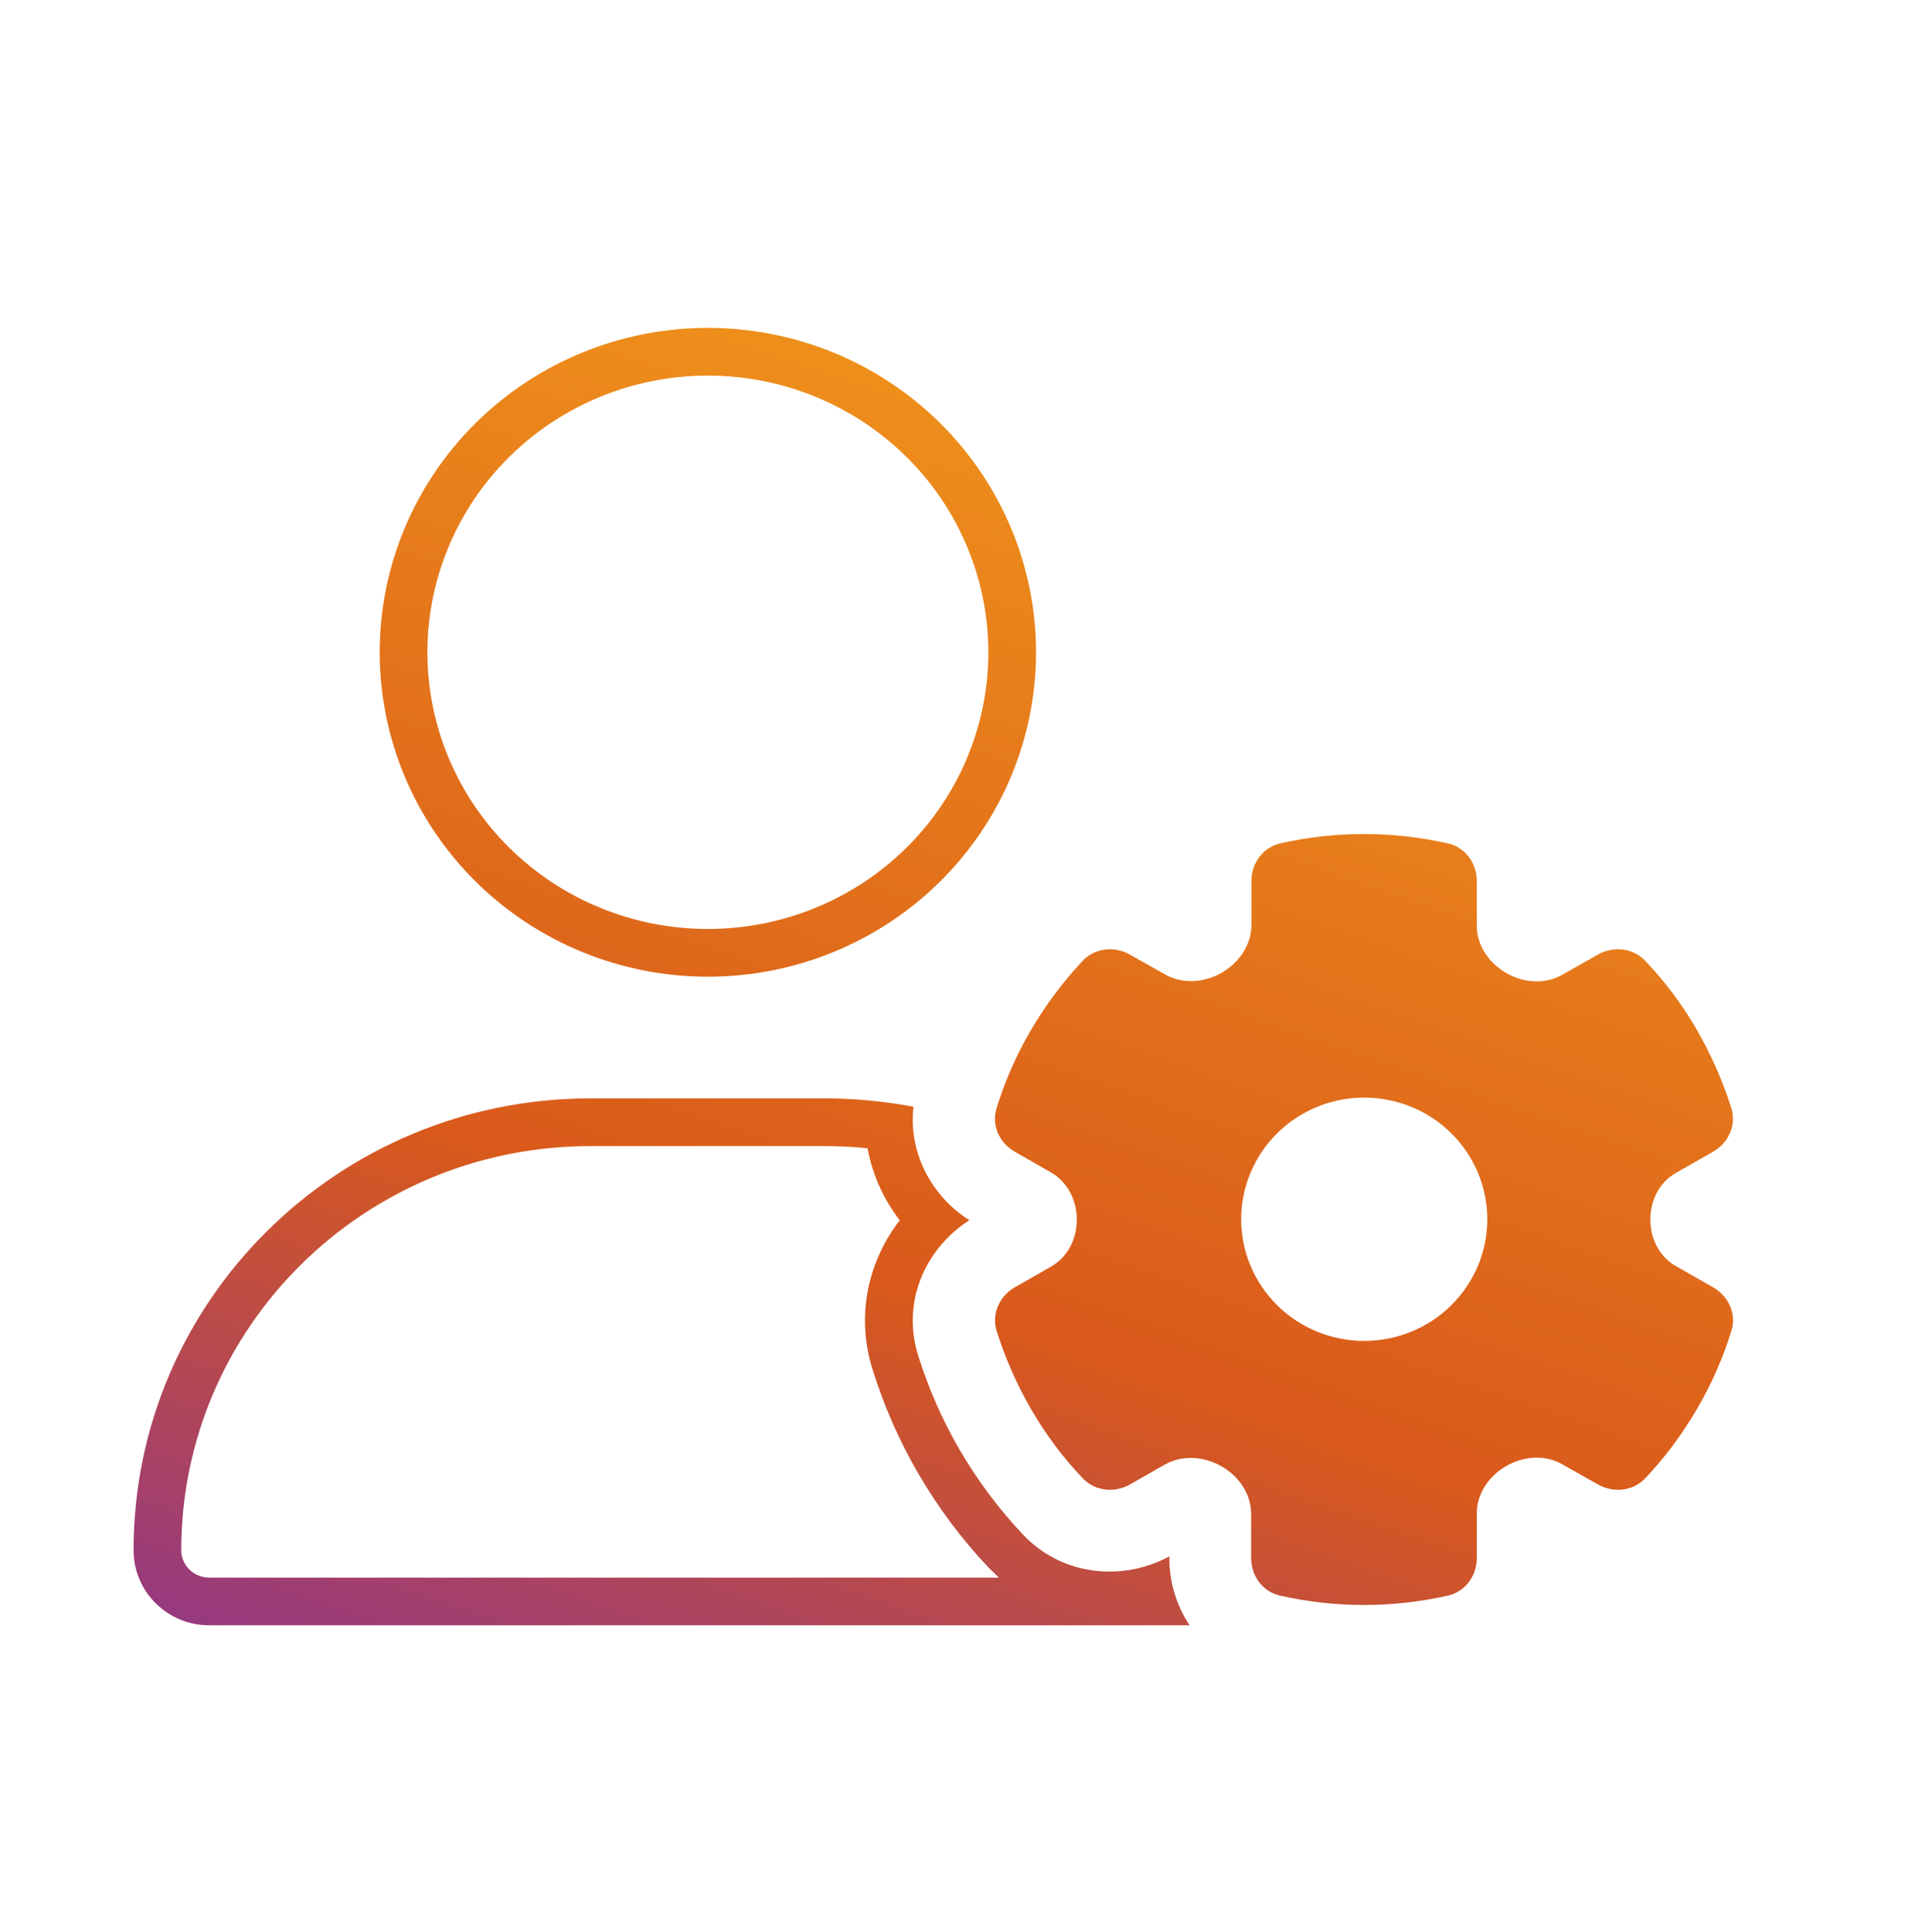 <svg width="80" height="81" viewBox="0 0 80 81" fill="none" xmlns="http://www.w3.org/2000/svg">
<path fill-rule="evenodd" clip-rule="evenodd" d="M39.166 52.566C38.346 53.738 38.009 55.262 38.495 56.819C38.925 58.19 39.506 59.528 40.258 60.814C41.011 62.099 41.892 63.268 42.881 64.32C44.027 65.539 45.579 66.004 47.049 65.855C47.675 65.791 48.287 65.616 48.846 65.34C48.908 65.309 48.969 65.278 49.03 65.245V65.34C49.03 65.605 49.051 65.871 49.094 66.135C49.157 66.525 49.265 66.91 49.419 67.278C49.543 67.576 49.697 67.864 49.879 68.135H47.609H8.793C7.03 68.145 5.6 66.732 5.6 64.99C5.6 54.524 14.179 46.045 24.767 46.045H34.593C35.861 46.045 37.108 46.173 38.302 46.396C38.16 47.627 38.508 48.799 39.168 49.744C39.562 50.308 40.066 50.79 40.645 51.156C40.066 51.521 39.56 52.003 39.166 52.566ZM8.793 66.135L41.88 66.135L41.424 65.69C40.334 64.531 39.362 63.242 38.532 61.824C37.7 60.402 37.06 58.925 36.587 57.417L36.586 57.415C35.855 55.076 36.443 52.818 37.725 51.156C37.056 50.288 36.578 49.258 36.376 48.137C35.788 48.077 35.192 48.045 34.593 48.045H24.767C15.261 48.045 7.6 55.65 7.6 64.99C7.6 65.608 8.112 66.139 8.781 66.135L8.793 66.135ZM17.92 27.345C17.92 24.276 19.153 21.328 21.356 19.151C23.56 16.973 26.554 15.745 29.68 15.745C32.806 15.745 35.8 16.973 38.004 19.151C40.207 21.328 41.44 24.276 41.44 27.345C41.44 30.414 40.207 33.362 38.004 35.539C35.8 37.717 32.806 38.945 29.68 38.945C26.554 38.945 23.56 37.717 21.356 35.539C19.153 33.362 17.92 30.414 17.92 27.345ZM15.92 27.345C15.92 23.738 17.37 20.279 19.95 17.729C22.531 15.178 26.031 13.745 29.68 13.745C33.33 13.745 36.829 15.178 39.41 17.729C41.99 20.279 43.44 23.738 43.44 27.345C43.44 30.952 41.99 34.411 39.41 36.962C36.829 39.512 33.33 40.945 29.68 40.945C26.031 40.945 22.531 39.512 19.95 36.962C17.37 34.411 15.92 30.952 15.92 27.345ZM52.47 36.929C52.47 36.185 52.954 35.516 53.685 35.356H53.674C54.803 35.101 55.985 34.963 57.189 34.963C58.393 34.963 59.576 35.101 60.705 35.356C61.436 35.516 61.919 36.185 61.919 36.929V38.809C61.919 39.638 62.435 40.382 63.166 40.796C63.887 41.211 64.79 41.275 65.51 40.86L66.993 40.021C67.638 39.649 68.466 39.734 68.982 40.276C69.799 41.136 70.53 42.103 71.143 43.166C71.756 44.228 72.239 45.333 72.594 46.459C72.809 47.171 72.476 47.915 71.82 48.287L70.272 49.169C69.573 49.562 69.197 50.327 69.197 51.124C69.197 51.921 69.573 52.686 70.272 53.079L71.82 53.961C72.476 54.333 72.82 55.076 72.594 55.788C72.25 56.914 71.766 58.02 71.143 59.082C70.519 60.145 69.799 61.111 68.982 61.972C68.466 62.514 67.649 62.599 66.993 62.227L65.51 61.388C64.79 60.973 63.887 61.037 63.166 61.451C62.435 61.866 61.919 62.609 61.919 63.438V65.319C61.919 66.063 61.436 66.732 60.705 66.891C59.576 67.146 58.393 67.284 57.189 67.284C55.985 67.284 54.803 67.146 53.674 66.891C52.943 66.732 52.459 66.063 52.459 65.319V63.47C52.459 62.631 51.943 61.876 51.202 61.462C50.471 61.048 49.568 60.984 48.837 61.398L47.385 62.227C46.74 62.599 45.913 62.514 45.397 61.972C44.58 61.111 43.849 60.145 43.236 59.082C42.623 58.02 42.139 56.914 41.785 55.788C41.57 55.076 41.903 54.333 42.559 53.961L44.064 53.1C44.773 52.696 45.149 51.931 45.149 51.124C45.149 50.316 44.762 49.551 44.064 49.148L42.559 48.287C41.903 47.915 41.559 47.171 41.785 46.459C42.129 45.333 42.612 44.228 43.236 43.166C43.859 42.103 44.59 41.136 45.397 40.276C45.913 39.734 46.73 39.649 47.385 40.021L48.847 40.849C49.578 41.264 50.481 41.2 51.212 40.786C51.943 40.371 52.47 39.617 52.47 38.778V36.929ZM60.849 47.507C59.881 46.551 58.569 46.013 57.2 46.013C55.832 46.013 54.519 46.551 53.551 47.507C52.584 48.463 52.04 49.761 52.04 51.113C52.04 52.466 52.584 53.763 53.551 54.719C54.519 55.676 55.832 56.213 57.2 56.213C58.569 56.213 59.881 55.676 60.849 54.719C61.816 53.763 62.36 52.466 62.36 51.113C62.36 49.761 61.816 48.463 60.849 47.507Z" fill="url(#paint0_linear_47_61077)"/>
<defs>
<linearGradient id="paint0_linear_47_61077" x1="69.52" y1="18.44" x2="47.194" y2="82.825" gradientUnits="userSpaceOnUse">
<stop offset="0.075" stop-color="#F0931B"/>
<stop offset="0.649" stop-color="#D9591B"/>
<stop offset="1" stop-color="#933884"/>
</linearGradient>
</defs>
</svg>
